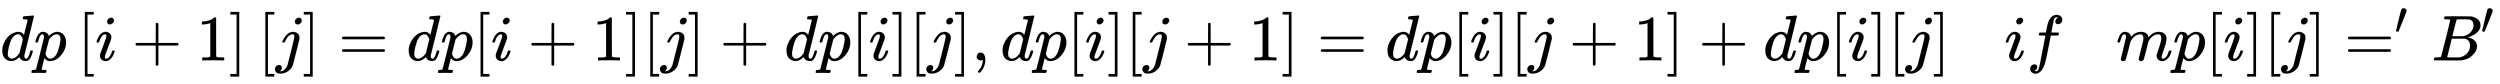 <svg xmlns:xlink="http://www.w3.org/1999/xlink" width="89.838ex" height="3.009ex" style="vertical-align: -0.838ex; font-size: 15px;" viewBox="0 -934.9 38680.1 1295.7" role="img" focusable="false" xmlns="http://www.w3.org/2000/svg">
<defs>
<path stroke-width="1" id="E1-MJMATHI-64" d="M366 683Q367 683 438 688T511 694Q523 694 523 686Q523 679 450 384T375 83T374 68Q374 26 402 26Q411 27 422 35Q443 55 463 131Q469 151 473 152Q475 153 483 153H487H491Q506 153 506 145Q506 140 503 129Q490 79 473 48T445 8T417 -8Q409 -10 393 -10Q359 -10 336 5T306 36L300 51Q299 52 296 50Q294 48 292 46Q233 -10 172 -10Q117 -10 75 30T33 157Q33 205 53 255T101 341Q148 398 195 420T280 442Q336 442 364 400Q369 394 369 396Q370 400 396 505T424 616Q424 629 417 632T378 637H357Q351 643 351 645T353 664Q358 683 366 683ZM352 326Q329 405 277 405Q242 405 210 374T160 293Q131 214 119 129Q119 126 119 118T118 106Q118 61 136 44T179 26Q233 26 290 98L298 109L352 326Z"></path>
<path stroke-width="1" id="E1-MJMATHI-70" d="M23 287Q24 290 25 295T30 317T40 348T55 381T75 411T101 433T134 442Q209 442 230 378L240 387Q302 442 358 442Q423 442 460 395T497 281Q497 173 421 82T249 -10Q227 -10 210 -4Q199 1 187 11T168 28L161 36Q160 35 139 -51T118 -138Q118 -144 126 -145T163 -148H188Q194 -155 194 -157T191 -175Q188 -187 185 -190T172 -194Q170 -194 161 -194T127 -193T65 -192Q-5 -192 -24 -194H-32Q-39 -187 -39 -183Q-37 -156 -26 -148H-6Q28 -147 33 -136Q36 -130 94 103T155 350Q156 355 156 364Q156 405 131 405Q109 405 94 377T71 316T59 280Q57 278 43 278H29Q23 284 23 287ZM178 102Q200 26 252 26Q282 26 310 49T356 107Q374 141 392 215T411 325V331Q411 405 350 405Q339 405 328 402T306 393T286 380T269 365T254 350T243 336T235 326L232 322Q232 321 229 308T218 264T204 212Q178 106 178 102Z"></path>
<path stroke-width="1" id="E1-MJMAIN-5B" d="M118 -250V750H255V710H158V-210H255V-250H118Z"></path>
<path stroke-width="1" id="E1-MJMATHI-69" d="M184 600Q184 624 203 642T247 661Q265 661 277 649T290 619Q290 596 270 577T226 557Q211 557 198 567T184 600ZM21 287Q21 295 30 318T54 369T98 420T158 442Q197 442 223 419T250 357Q250 340 236 301T196 196T154 83Q149 61 149 51Q149 26 166 26Q175 26 185 29T208 43T235 78T260 137Q263 149 265 151T282 153Q302 153 302 143Q302 135 293 112T268 61T223 11T161 -11Q129 -11 102 10T74 74Q74 91 79 106T122 220Q160 321 166 341T173 380Q173 404 156 404H154Q124 404 99 371T61 287Q60 286 59 284T58 281T56 279T53 278T49 278T41 278H27Q21 284 21 287Z"></path>
<path stroke-width="1" id="E1-MJMAIN-2B" d="M56 237T56 250T70 270H369V420L370 570Q380 583 389 583Q402 583 409 568V270H707Q722 262 722 250T707 230H409V-68Q401 -82 391 -82H389H387Q375 -82 369 -68V230H70Q56 237 56 250Z"></path>
<path stroke-width="1" id="E1-MJMAIN-31" d="M213 578L200 573Q186 568 160 563T102 556H83V602H102Q149 604 189 617T245 641T273 663Q275 666 285 666Q294 666 302 660V361L303 61Q310 54 315 52T339 48T401 46H427V0H416Q395 3 257 3Q121 3 100 0H88V46H114Q136 46 152 46T177 47T193 50T201 52T207 57T213 61V578Z"></path>
<path stroke-width="1" id="E1-MJMAIN-5D" d="M22 710V750H159V-250H22V-210H119V710H22Z"></path>
<path stroke-width="1" id="E1-MJMATHI-6A" d="M297 596Q297 627 318 644T361 661Q378 661 389 651T403 623Q403 595 384 576T340 557Q322 557 310 567T297 596ZM288 376Q288 405 262 405Q240 405 220 393T185 362T161 325T144 293L137 279Q135 278 121 278H107Q101 284 101 286T105 299Q126 348 164 391T252 441Q253 441 260 441T272 442Q296 441 316 432Q341 418 354 401T367 348V332L318 133Q267 -67 264 -75Q246 -125 194 -164T75 -204Q25 -204 7 -183T-12 -137Q-12 -110 7 -91T53 -71Q70 -71 82 -81T95 -112Q95 -148 63 -167Q69 -168 77 -168Q111 -168 139 -140T182 -74L193 -32Q204 11 219 72T251 197T278 308T289 365Q289 372 288 376Z"></path>
<path stroke-width="1" id="E1-MJMAIN-3D" d="M56 347Q56 360 70 367H707Q722 359 722 347Q722 336 708 328L390 327H72Q56 332 56 347ZM56 153Q56 168 72 173H708Q722 163 722 153Q722 140 707 133H70Q56 140 56 153Z"></path>
<path stroke-width="1" id="E1-MJMAIN-2C" d="M78 35T78 60T94 103T137 121Q165 121 187 96T210 8Q210 -27 201 -60T180 -117T154 -158T130 -185T117 -194Q113 -194 104 -185T95 -172Q95 -168 106 -156T131 -126T157 -76T173 -3V9L172 8Q170 7 167 6T161 3T152 1T140 0Q113 0 96 17Z"></path>
<path stroke-width="1" id="E1-MJMATHI-66" d="M118 -162Q120 -162 124 -164T135 -167T147 -168Q160 -168 171 -155T187 -126Q197 -99 221 27T267 267T289 382V385H242Q195 385 192 387Q188 390 188 397L195 425Q197 430 203 430T250 431Q298 431 298 432Q298 434 307 482T319 540Q356 705 465 705Q502 703 526 683T550 630Q550 594 529 578T487 561Q443 561 443 603Q443 622 454 636T478 657L487 662Q471 668 457 668Q445 668 434 658T419 630Q412 601 403 552T387 469T380 433Q380 431 435 431Q480 431 487 430T498 424Q499 420 496 407T491 391Q489 386 482 386T428 385H372L349 263Q301 15 282 -47Q255 -132 212 -173Q175 -205 139 -205Q107 -205 81 -186T55 -132Q55 -95 76 -78T118 -61Q162 -61 162 -103Q162 -122 151 -136T127 -157L118 -162Z"></path>
<path stroke-width="1" id="E1-MJMATHI-6D" d="M21 287Q22 293 24 303T36 341T56 388T88 425T132 442T175 435T205 417T221 395T229 376L231 369Q231 367 232 367L243 378Q303 442 384 442Q401 442 415 440T441 433T460 423T475 411T485 398T493 385T497 373T500 364T502 357L510 367Q573 442 659 442Q713 442 746 415T780 336Q780 285 742 178T704 50Q705 36 709 31T724 26Q752 26 776 56T815 138Q818 149 821 151T837 153Q857 153 857 145Q857 144 853 130Q845 101 831 73T785 17T716 -10Q669 -10 648 17T627 73Q627 92 663 193T700 345Q700 404 656 404H651Q565 404 506 303L499 291L466 157Q433 26 428 16Q415 -11 385 -11Q372 -11 364 -4T353 8T350 18Q350 29 384 161L420 307Q423 322 423 345Q423 404 379 404H374Q288 404 229 303L222 291L189 157Q156 26 151 16Q138 -11 108 -11Q95 -11 87 -5T76 7T74 17Q74 30 112 181Q151 335 151 342Q154 357 154 369Q154 405 129 405Q107 405 92 377T69 316T57 280Q55 278 41 278H27Q21 284 21 287Z"></path>
<path stroke-width="1" id="E1-MJMAIN-2032" d="M79 43Q73 43 52 49T30 61Q30 68 85 293T146 528Q161 560 198 560Q218 560 240 545T262 501Q262 496 260 486Q259 479 173 263T84 45T79 43Z"></path>
<path stroke-width="1" id="E1-MJMATHI-42" d="M231 637Q204 637 199 638T194 649Q194 676 205 682Q206 683 335 683Q594 683 608 681Q671 671 713 636T756 544Q756 480 698 429T565 360L555 357Q619 348 660 311T702 219Q702 146 630 78T453 1Q446 0 242 0Q42 0 39 2Q35 5 35 10Q35 17 37 24Q42 43 47 45Q51 46 62 46H68Q95 46 128 49Q142 52 147 61Q150 65 219 339T288 628Q288 635 231 637ZM649 544Q649 574 634 600T585 634Q578 636 493 637Q473 637 451 637T416 636H403Q388 635 384 626Q382 622 352 506Q352 503 351 500L320 374H401Q482 374 494 376Q554 386 601 434T649 544ZM595 229Q595 273 572 302T512 336Q506 337 429 337Q311 337 310 336Q310 334 293 263T258 122L240 52Q240 48 252 48T333 46Q422 46 429 47Q491 54 543 105T595 229Z"></path>
</defs>
<g stroke="currentColor" fill="currentColor" stroke-width="0" transform="matrix(1 0 0 -1 0 0)">
 <use xlink:href="#E1-MJMATHI-64" x="0" y="0"></use>
 <use xlink:href="#E1-MJMATHI-70" x="523" y="0"></use>
<g transform="translate(1193,0)">
 <use xlink:href="#E1-MJMAIN-5B" x="0" y="0"></use>
 <use xlink:href="#E1-MJMATHI-69" x="278" y="0"></use>
 <use xlink:href="#E1-MJMAIN-2B" x="846" y="0"></use>
 <use xlink:href="#E1-MJMAIN-31" x="1846" y="0"></use>
 <use xlink:href="#E1-MJMAIN-5D" x="2347" y="0"></use>
</g>
 <use xlink:href="#E1-MJMAIN-5B" x="3986" y="0"></use>
 <use xlink:href="#E1-MJMATHI-6A" x="4264" y="0"></use>
 <use xlink:href="#E1-MJMAIN-5D" x="4677" y="0"></use>
 <use xlink:href="#E1-MJMAIN-3D" x="5233" y="0"></use>
 <use xlink:href="#E1-MJMATHI-64" x="6289" y="0"></use>
 <use xlink:href="#E1-MJMATHI-70" x="6813" y="0"></use>
 <use xlink:href="#E1-MJMAIN-5B" x="7316" y="0"></use>
 <use xlink:href="#E1-MJMATHI-69" x="7595" y="0"></use>
 <use xlink:href="#E1-MJMAIN-2B" x="8163" y="0"></use>
 <use xlink:href="#E1-MJMAIN-31" x="9163" y="0"></use>
 <use xlink:href="#E1-MJMAIN-5D" x="9664" y="0"></use>
 <use xlink:href="#E1-MJMAIN-5B" x="9942" y="0"></use>
 <use xlink:href="#E1-MJMATHI-6A" x="10221" y="0"></use>
 <use xlink:href="#E1-MJMAIN-5D" x="10633" y="0"></use>
 <use xlink:href="#E1-MJMAIN-2B" x="11134" y="0"></use>
 <use xlink:href="#E1-MJMATHI-64" x="12135" y="0"></use>
 <use xlink:href="#E1-MJMATHI-70" x="12658" y="0"></use>
 <use xlink:href="#E1-MJMAIN-5B" x="13162" y="0"></use>
 <use xlink:href="#E1-MJMATHI-69" x="13440" y="0"></use>
 <use xlink:href="#E1-MJMAIN-5D" x="13786" y="0"></use>
 <use xlink:href="#E1-MJMAIN-5B" x="14064" y="0"></use>
 <use xlink:href="#E1-MJMATHI-6A" x="14343" y="0"></use>
 <use xlink:href="#E1-MJMAIN-5D" x="14755" y="0"></use>
 <use xlink:href="#E1-MJMAIN-2C" x="15034" y="0"></use>
 <use xlink:href="#E1-MJMATHI-64" x="15479" y="0"></use>
 <use xlink:href="#E1-MJMATHI-70" x="16002" y="0"></use>
 <use xlink:href="#E1-MJMAIN-5B" x="16506" y="0"></use>
 <use xlink:href="#E1-MJMATHI-69" x="16784" y="0"></use>
 <use xlink:href="#E1-MJMAIN-5D" x="17130" y="0"></use>
 <use xlink:href="#E1-MJMAIN-5B" x="17408" y="0"></use>
 <use xlink:href="#E1-MJMATHI-6A" x="17687" y="0"></use>
 <use xlink:href="#E1-MJMAIN-2B" x="18322" y="0"></use>
 <use xlink:href="#E1-MJMAIN-31" x="19322" y="0"></use>
 <use xlink:href="#E1-MJMAIN-5D" x="19823" y="0"></use>
 <use xlink:href="#E1-MJMAIN-3D" x="20379" y="0"></use>
 <use xlink:href="#E1-MJMATHI-64" x="21435" y="0"></use>
 <use xlink:href="#E1-MJMATHI-70" x="21959" y="0"></use>
 <use xlink:href="#E1-MJMAIN-5B" x="22462" y="0"></use>
 <use xlink:href="#E1-MJMATHI-69" x="22741" y="0"></use>
 <use xlink:href="#E1-MJMAIN-5D" x="23086" y="0"></use>
 <use xlink:href="#E1-MJMAIN-5B" x="23365" y="0"></use>
 <use xlink:href="#E1-MJMATHI-6A" x="23643" y="0"></use>
 <use xlink:href="#E1-MJMAIN-2B" x="24278" y="0"></use>
 <use xlink:href="#E1-MJMAIN-31" x="25279" y="0"></use>
 <use xlink:href="#E1-MJMAIN-5D" x="25779" y="0"></use>
 <use xlink:href="#E1-MJMAIN-2B" x="26280" y="0"></use>
 <use xlink:href="#E1-MJMATHI-64" x="27281" y="0"></use>
 <use xlink:href="#E1-MJMATHI-70" x="27804" y="0"></use>
 <use xlink:href="#E1-MJMAIN-5B" x="28308" y="0"></use>
 <use xlink:href="#E1-MJMATHI-69" x="28586" y="0"></use>
 <use xlink:href="#E1-MJMAIN-5D" x="28932" y="0"></use>
 <use xlink:href="#E1-MJMAIN-5B" x="29210" y="0"></use>
 <use xlink:href="#E1-MJMATHI-6A" x="29489" y="0"></use>
 <use xlink:href="#E1-MJMAIN-5D" x="29901" y="0"></use>
 <use xlink:href="#E1-MJMATHI-69" x="31013" y="0"></use>
 <use xlink:href="#E1-MJMATHI-66" x="31359" y="0"></use>
 <use xlink:href="#E1-MJMATHI-6D" x="32742" y="0"></use>
 <use xlink:href="#E1-MJMATHI-70" x="33621" y="0"></use>
 <use xlink:href="#E1-MJMAIN-5B" x="34124" y="0"></use>
 <use xlink:href="#E1-MJMATHI-69" x="34403" y="0"></use>
 <use xlink:href="#E1-MJMAIN-5D" x="34748" y="0"></use>
 <use xlink:href="#E1-MJMAIN-5B" x="35027" y="0"></use>
 <use xlink:href="#E1-MJMATHI-6A" x="35305" y="0"></use>
 <use xlink:href="#E1-MJMAIN-5D" x="35718" y="0"></use>
<g transform="translate(36274,0)">
 <use xlink:href="#E1-MJMAIN-3D" x="0" y="0"></use>
 <use transform="scale(0.707)" xlink:href="#E1-MJMAIN-2032" x="1100" y="583"></use>
</g>
<g transform="translate(37625,0)">
 <use xlink:href="#E1-MJMATHI-42" x="0" y="0"></use>
 <use transform="scale(0.707)" xlink:href="#E1-MJMAIN-2032" x="1074" y="583"></use>
</g>
</g>
</svg>